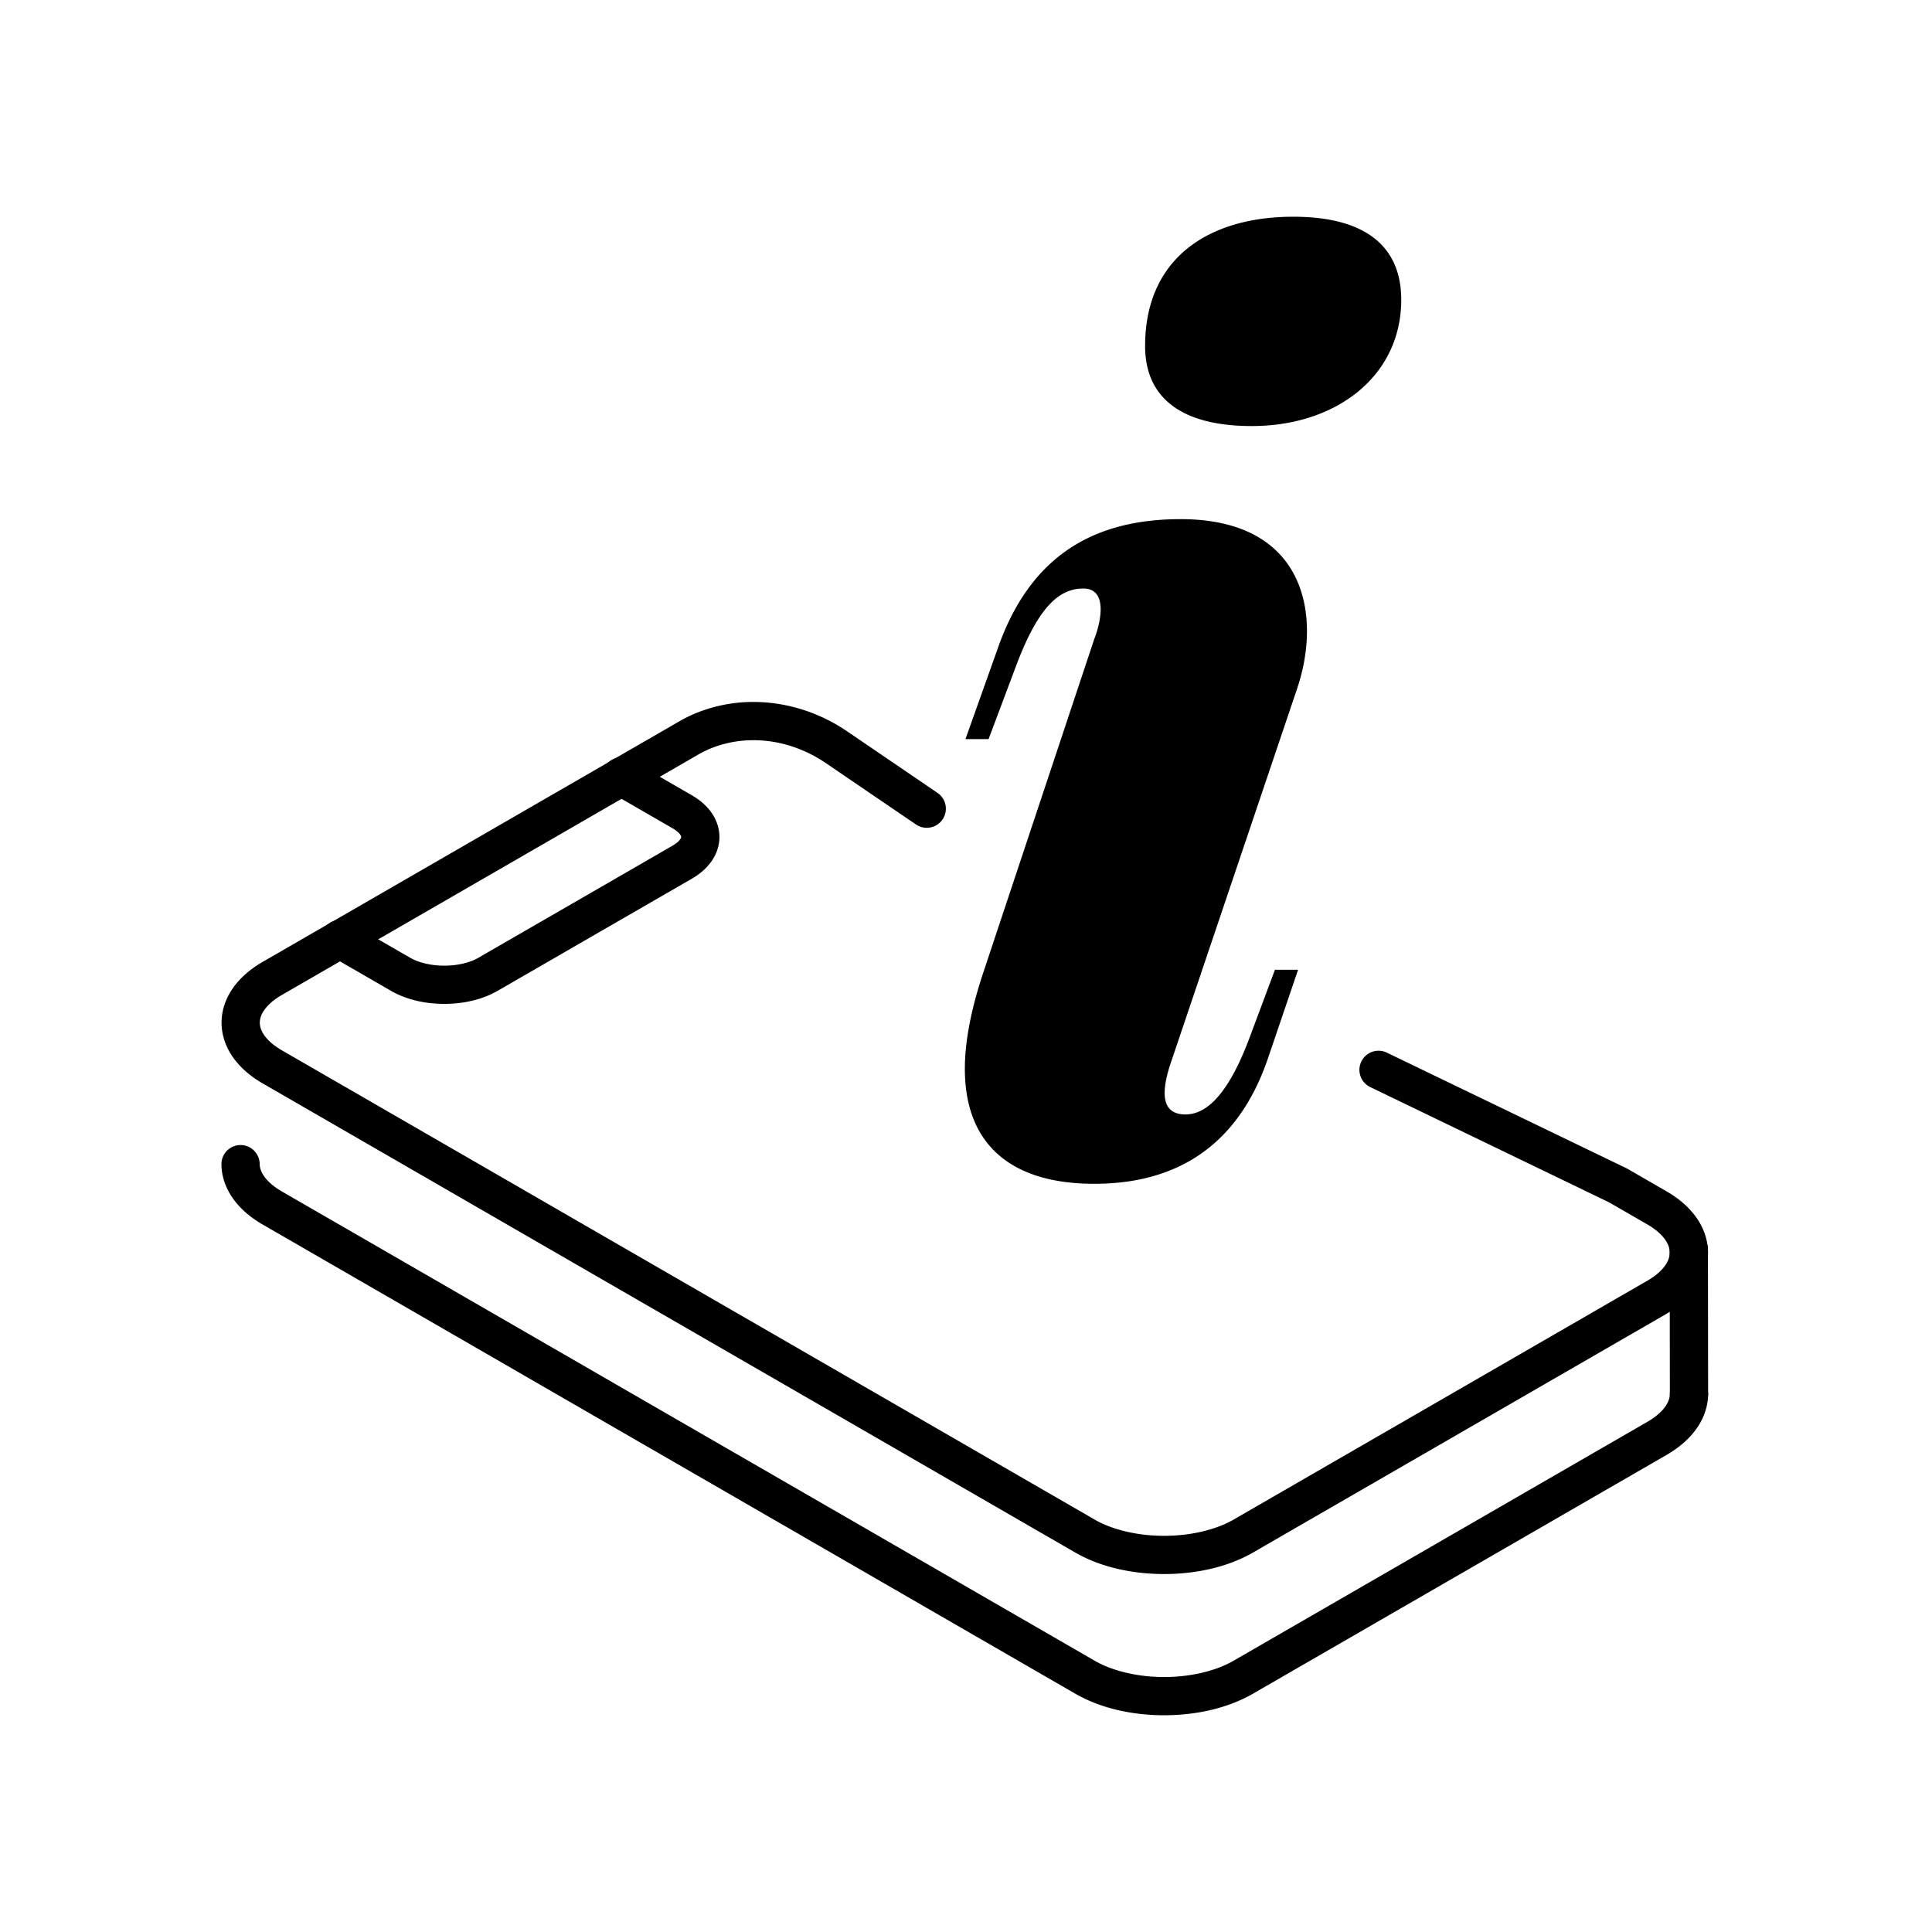 <svg xmlns="http://www.w3.org/2000/svg" width="500" height="500" xml:space="preserve"><g><path d="m354.617 281.337 61.822 29.836 9.9 5.712c2.25 1.299 3.742 2.7 4.611 3.954.874 1.263 1.167 2.326 1.174 3.325-.007 1.002-.3 2.062-1.174 3.328-.869 1.253-2.361 2.654-4.613 3.953L319.286 393.25c-4.612 2.688-11.304 4.233-18.008 4.214-6.707.02-13.399-1.526-18.011-4.214L72.942 271.819c-2.225-1.282-3.694-2.668-4.551-3.898-.86-1.243-1.146-2.281-1.152-3.261.006-.982.292-2.021 1.152-3.264.857-1.23 2.326-2.617 4.551-3.898l107.915-62.305a26.11 26.11 0 0 1 3.481-1.659l-.008.004c3.426-1.334 7.024-1.976 10.654-1.976 6.497-.006 13.094 2.075 18.694 5.894l23.356 15.906a4.947 4.947 0 1 0 5.57-8.177l-23.356-15.911c-7.191-4.897-15.669-7.606-24.265-7.61a39.115 39.115 0 0 0-14.25 2.652l-.008.003a35.567 35.567 0 0 0-4.822 2.305l-107.91 62.303c-3.229 1.866-5.846 4.131-7.715 6.799-1.865 2.651-2.944 5.764-2.937 8.935-.008 3.167 1.07 6.279 2.937 8.931 1.869 2.668 4.487 4.933 7.715 6.799L278.318 401.82c6.653 3.817 14.814 5.525 22.96 5.542 8.144-.017 16.303-1.725 22.956-5.542l107.055-61.805c3.256-1.881 5.895-4.166 7.775-6.854 1.881-2.673 2.965-5.806 2.958-8.998.007-3.19-1.077-6.321-2.958-8.996-1.881-2.688-4.52-4.971-7.775-6.853l-10.061-5.807-.322-.17-61.988-29.914a4.946 4.946 0 0 0-6.608 2.307 4.946 4.946 0 0 0 2.307 6.607z"/><path d="M432.158 360.691c-.008.992-.298 2.043-1.174 3.31-.877 1.253-2.378 2.66-4.646 3.969l-107.052 61.805c-4.646 2.706-11.321 4.252-18.009 4.236-6.693.016-13.365-1.53-18.009-4.236L72.942 308.344c-2.241-1.292-3.723-2.684-4.584-3.915-.864-1.246-1.146-2.277-1.154-3.244a4.95 4.95 0 0 0-9.898 0c-.008 3.174 1.08 6.282 2.953 8.935 1.875 2.664 4.5 4.926 7.734 6.795l210.325 121.431c6.666 3.828 14.821 5.548 22.959 5.564 8.135-.017 16.289-1.736 22.957-5.564l107.055-61.805c3.262-1.885 5.906-4.166 7.795-6.85 1.889-2.671 2.98-5.806 2.973-8.999a4.95 4.95 0 0 0-9.899-.001zM85.518 247.38l15.697 9.064c4.131 2.361 8.957 3.347 13.768 3.363 4.811-.017 9.637-1.002 13.768-3.363l50.286-29.031c2.057-1.188 3.797-2.667 5.083-4.49 1.284-1.814 2.075-4.034 2.068-6.316.006-2.28-.785-4.5-2.068-6.312-1.287-1.827-3.027-3.302-5.083-4.49l-15.701-9.067a4.95 4.95 0 1 0-4.949 8.571l15.701 9.066c1.062.613 1.659 1.215 1.931 1.608.274.406.263.547.269.624-.006.078.005.22-.269.626-.273.396-.871.998-1.933 1.611l-50.284 29.029c-2.107 1.241-5.455 2.057-8.818 2.037-3.364.02-6.712-.796-8.819-2.037l-15.697-9.063a4.949 4.949 0 1 0-4.95 8.57z"/><path d="m432.117 323.442.041 37.255a4.95 4.95 0 1 0 9.898-.013l-.042-37.256a4.949 4.949 0 1 0-9.897.014M283.154 165.5c1.229-3.222 1.688-5.828 1.688-7.826 0-3.68-1.688-5.367-4.45-5.367-6.292 0-11.663 4.758-17.344 19.792l-7.211 19.184h-5.979l8.745-24.552c8.593-23.479 25.163-32.378 46.957-32.378 23.936 0 32.68 13.659 32.68 29.002 0 4.91-.921 10.126-2.605 15.036l-32.688 96.828c-1.073 3.222-1.534 5.677-1.534 7.672 0 4.14 2.304 5.521 5.371 5.521 3.687 0 9.976-2.148 16.574-19.792l6.596-17.646h5.986l-7.826 23.018c-9.054 26.391-28.231 32.374-44.96 32.374-20.869 0-33.451-9.665-33.451-29.765 0-6.907 1.535-15.043 4.601-24.403l28.85-86.698zm51.559-109.409c18.259 0 27.925 7.365 27.925 21.487 0 19.793-16.877 32.684-38.667 32.684-18.107 0-27.619-7.21-27.619-20.717 0-22.708 16.416-33.454 38.361-33.454z"/></g></svg>